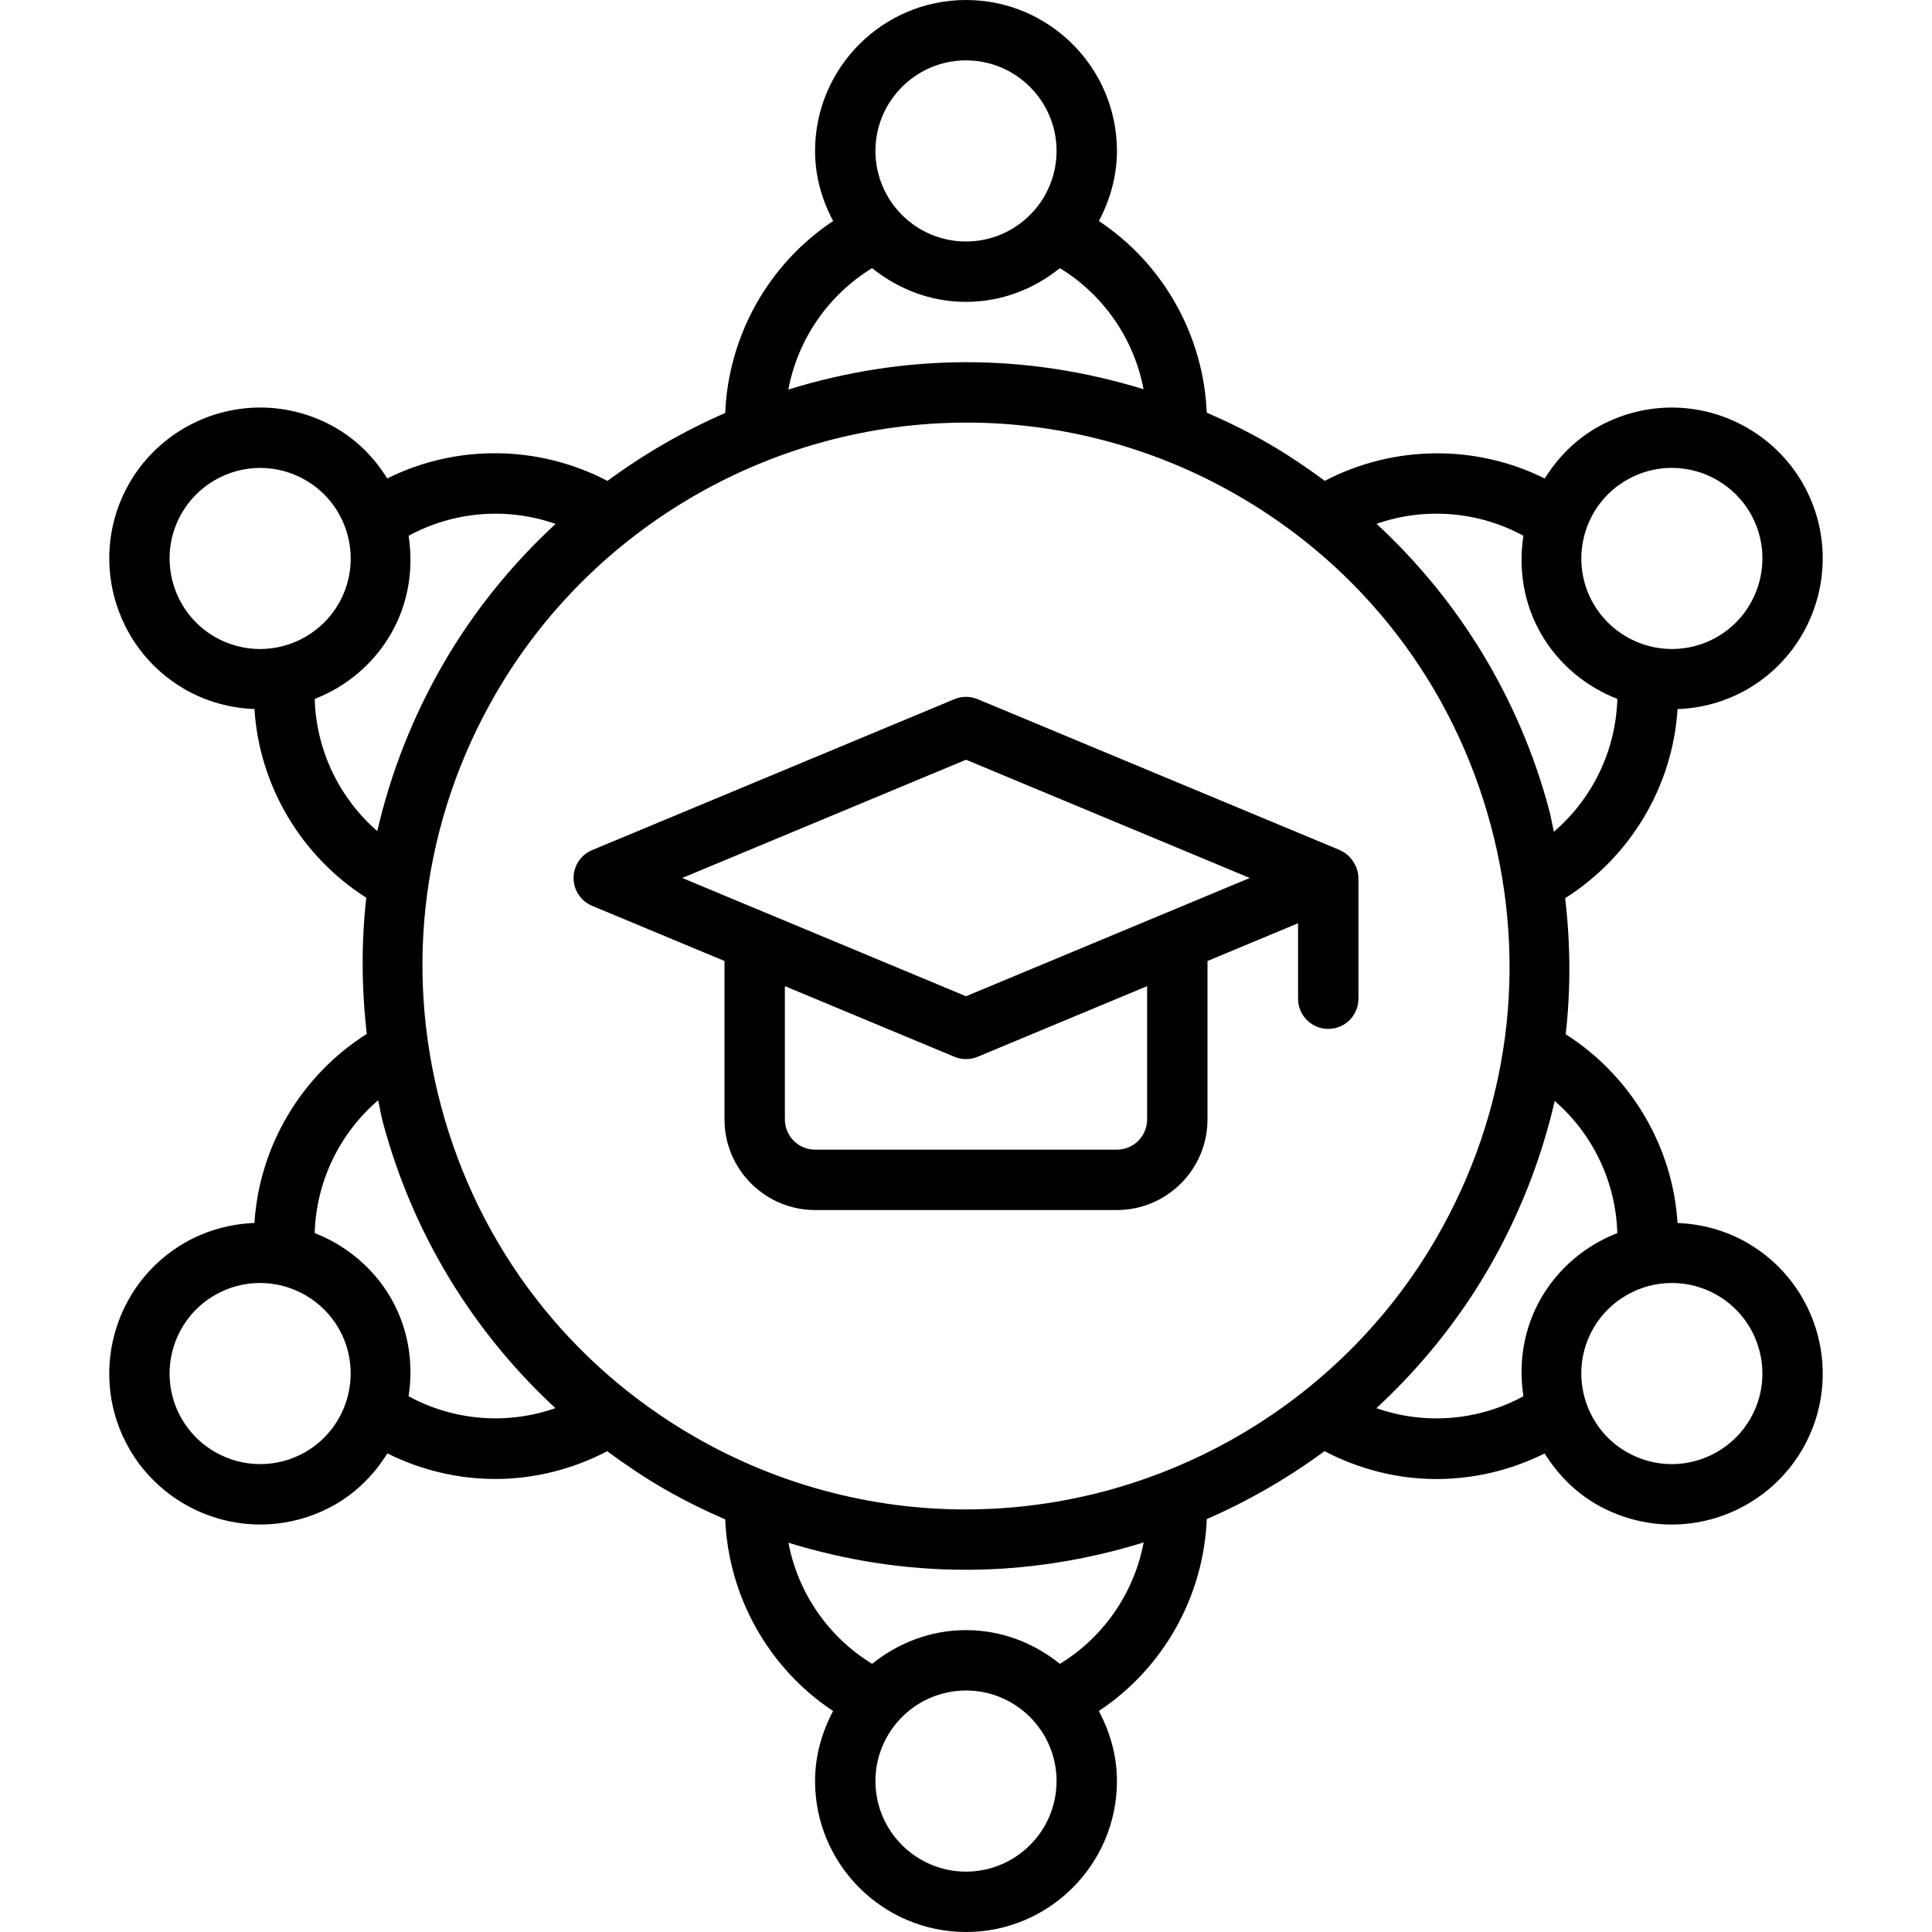 <svg id="icons" enable-background="new 0 0 64 64" height="512" viewBox="0 0 64 64" width="512" xmlns="http://www.w3.org/2000/svg"><g><path d="m8.429 40.512c-.81.031-1.605.251-2.312.658-2.388 1.379-3.208 4.443-1.83 6.83.891 1.543 2.552 2.501 4.335 2.501.873 0 1.735-.231 2.497-.67.73-.423 1.294-1.015 1.713-1.686 1.12.559 2.348.848 3.58.848 1.271 0 2.541-.314 3.702-.919.604.444 1.228.867 1.886 1.247.655.378 1.334.711 2.024 1.011.108 2.57 1.449 4.941 3.573 6.348-.368.696-.597 1.478-.597 2.32 0 2.757 2.243 5 5 5s5-2.243 5-5c0-.843-.229-1.625-.599-2.321 2.127-1.408 3.47-3.784 3.575-6.357 1.381-.603 2.688-1.357 3.9-2.251 1.16.607 2.432.924 3.707.924 1.233 0 2.462-.288 3.585-.848.419.671.982 1.262 1.714 1.685.76.438 1.623.67 2.495.67 1.783 0 3.444-.958 4.335-2.501 1.378-2.388.558-5.451-1.83-6.83-.705-.407-1.501-.627-2.311-.657-.159-2.535-1.54-4.875-3.705-6.252.169-1.491.158-3.001-.017-4.51 2.176-1.376 3.562-3.72 3.722-6.262.809-.03 1.604-.25 2.311-.658 2.388-1.379 3.208-4.443 1.83-6.831-.891-1.542-2.551-2.5-4.334-2.5-.873 0-1.736.232-2.496.67-.729.421-1.293 1.011-1.711 1.68-2.279-1.136-5.003-1.113-7.285.077-.604-.445-1.228-.868-1.887-1.248-.656-.378-1.334-.711-2.024-1.011-.108-2.571-1.45-4.941-3.573-6.347.369-.698.598-1.48.598-2.322 0-2.757-2.243-5-5-5s-5 2.243-5 5c0 .842.229 1.625.599 2.322-2.127 1.408-3.47 3.784-3.575 6.358-1.381.603-2.689 1.357-3.901 2.251-2.284-1.196-5.012-1.221-7.294-.082-.419-.668-.981-1.258-1.711-1.679-.76-.438-1.623-.67-2.496-.67-1.783 0-3.443.958-4.334 2.5-1.378 2.387-.558 5.451 1.83 6.831.706.407 1.502.627 2.311.657.159 2.533 1.539 4.872 3.705 6.25-.169 1.492-.158 3.002.017 4.511-2.176 1.377-3.562 3.721-3.722 6.263zm1.69 7.587c-.457.263-.975.402-1.497.402-1.071 0-2.068-.575-2.603-1.501-.827-1.433-.335-3.271 1.098-4.098.456-.263.974-.402 1.496-.402 1.07 0 2.067.575 2.603 1.499.826 1.434.333 3.272-1.097 4.1zm21.881 13.901c-1.654 0-3-1.346-3-3s1.346-3 3-3 3 1.346 3 3-1.346 3-3 3zm3.111-6.883c-.857-.688-1.929-1.117-3.111-1.117s-2.254.429-3.11 1.116c-1.452-.886-2.458-2.352-2.772-4.011 1.895.585 3.869.896 5.86.896 2.03 0 4.017-.32 5.907-.906-.313 1.664-1.32 3.134-2.774 4.022zm22.869-8.117c-.534.926-1.531 1.501-2.603 1.501-.522 0-1.039-.14-1.495-.402-1.432-.827-1.925-2.666-1.099-4.099.534-.926 1.532-1.5 2.603-1.5.522 0 1.04.139 1.496.402 1.433.827 1.926 2.665 1.098 4.098zm-4.405-6.152c-1.046.407-1.946 1.155-2.523 2.152-.59 1.023-.754 2.166-.587 3.252-1.498.818-3.275.955-4.87.395 1.449-1.34 2.716-2.896 3.727-4.646s1.738-3.613 2.18-5.53c1.266 1.097 2.027 2.689 2.073 4.377zm.308-24.946c.456-.264.974-.403 1.496-.403 1.07 0 2.067.575 2.602 1.5.827 1.433.335 3.271-1.098 4.099-.455.263-.973.402-1.495.402-1.071 0-2.068-.575-2.604-1.5-.826-1.433-.333-3.271 1.099-4.098zm-3.418 1.846c-.167 1.086-.003 2.229.587 3.252.577.998 1.479 1.745 2.524 2.152-.047 1.701-.819 3.302-2.102 4.401-.056-.243-.094-.488-.158-.73-.99-3.692-2.979-6.938-5.716-9.471 1.597-.557 3.371-.418 4.865.396zm-1.08 9.594c1.244 4.646.607 9.497-1.796 13.658-3.205 5.553-9.188 9.002-15.611 9.002-3.14 0-6.244-.835-8.978-2.413-4.162-2.402-7.14-6.284-8.385-10.931-1.244-4.646-.607-9.497 1.796-13.658 3.205-5.552 9.188-9.001 15.611-9.001 3.14 0 6.244.834 8.978 2.413 4.162 2.401 7.14 6.284 8.385 10.93zm-17.385-25.342c1.654 0 3 1.346 3 3s-1.346 3-3 3-3-1.346-3-3 1.346-3 3-3zm-3.111 6.883c.857.688 1.929 1.117 3.111 1.117s2.254-.429 3.11-1.117c1.452.886 2.458 2.352 2.772 4.011-1.895-.584-3.869-.896-5.86-.896-2.03 0-4.017.32-5.907.906.313-1.662 1.32-3.133 2.774-4.021zm-22.869 8.117c.534-.925 1.531-1.5 2.602-1.5.522 0 1.04.139 1.496.403 1.433.827 1.925 2.665 1.099 4.097-.535.926-1.533 1.5-2.605 1.5-.522 0-1.039-.139-1.495-.401-1.432-.828-1.925-2.666-1.097-4.099zm4.406 6.153c1.045-.408 1.945-1.155 2.522-2.153.59-1.023.755-2.166.587-3.251 1.497-.816 3.273-.954 4.869-.394-1.448 1.34-2.715 2.895-3.726 4.646s-1.738 3.613-2.18 5.53c-1.266-1.099-2.027-2.69-2.072-4.378zm2.1 13.295c.056.242.093.486.157.728.99 3.692 2.979 6.938 5.716 9.471-1.597.559-3.37.421-4.864-.395.167-1.086.003-2.229-.587-3.253-.577-.997-1.479-1.744-2.523-2.151.047-1.699.816-3.296 2.101-4.4z"/><path d="m31.615 23.161-12 5c-.372.155-.615.519-.615.923s.243.768.615.923l4.385 1.827v5.248c0 1.655 1.347 3.002 3.002 3.002h9.996c1.655 0 3.002-1.347 3.002-3.002v-5.248l3-1.25v2.5c0 .553.447 1 1 1s1-.447 1-1v-4c0-.123-.029-.238-.07-.349-.013-.034-.029-.064-.046-.096-.038-.075-.083-.143-.139-.206-.023-.027-.044-.054-.07-.078-.078-.072-.166-.134-.266-.179-.009-.004-.015-.01-.023-.014 0 0-.001-.001-.001-.001l-12-5c-.246-.102-.524-.102-.77 0zm6.385 13.921c0 .553-.449 1.002-1.002 1.002h-9.996c-.553 0-1.002-.449-1.002-1.002v-4.415l5.615 2.34c.123.052.254.077.385.077s.262-.025.385-.077l5.615-2.34zm3.4-7.998-2.789 1.163h-.001l-6.61 2.755-6.609-2.755c-.001 0-.002 0-.002 0l-2.789-1.163 9.4-3.917z"/></g></svg>